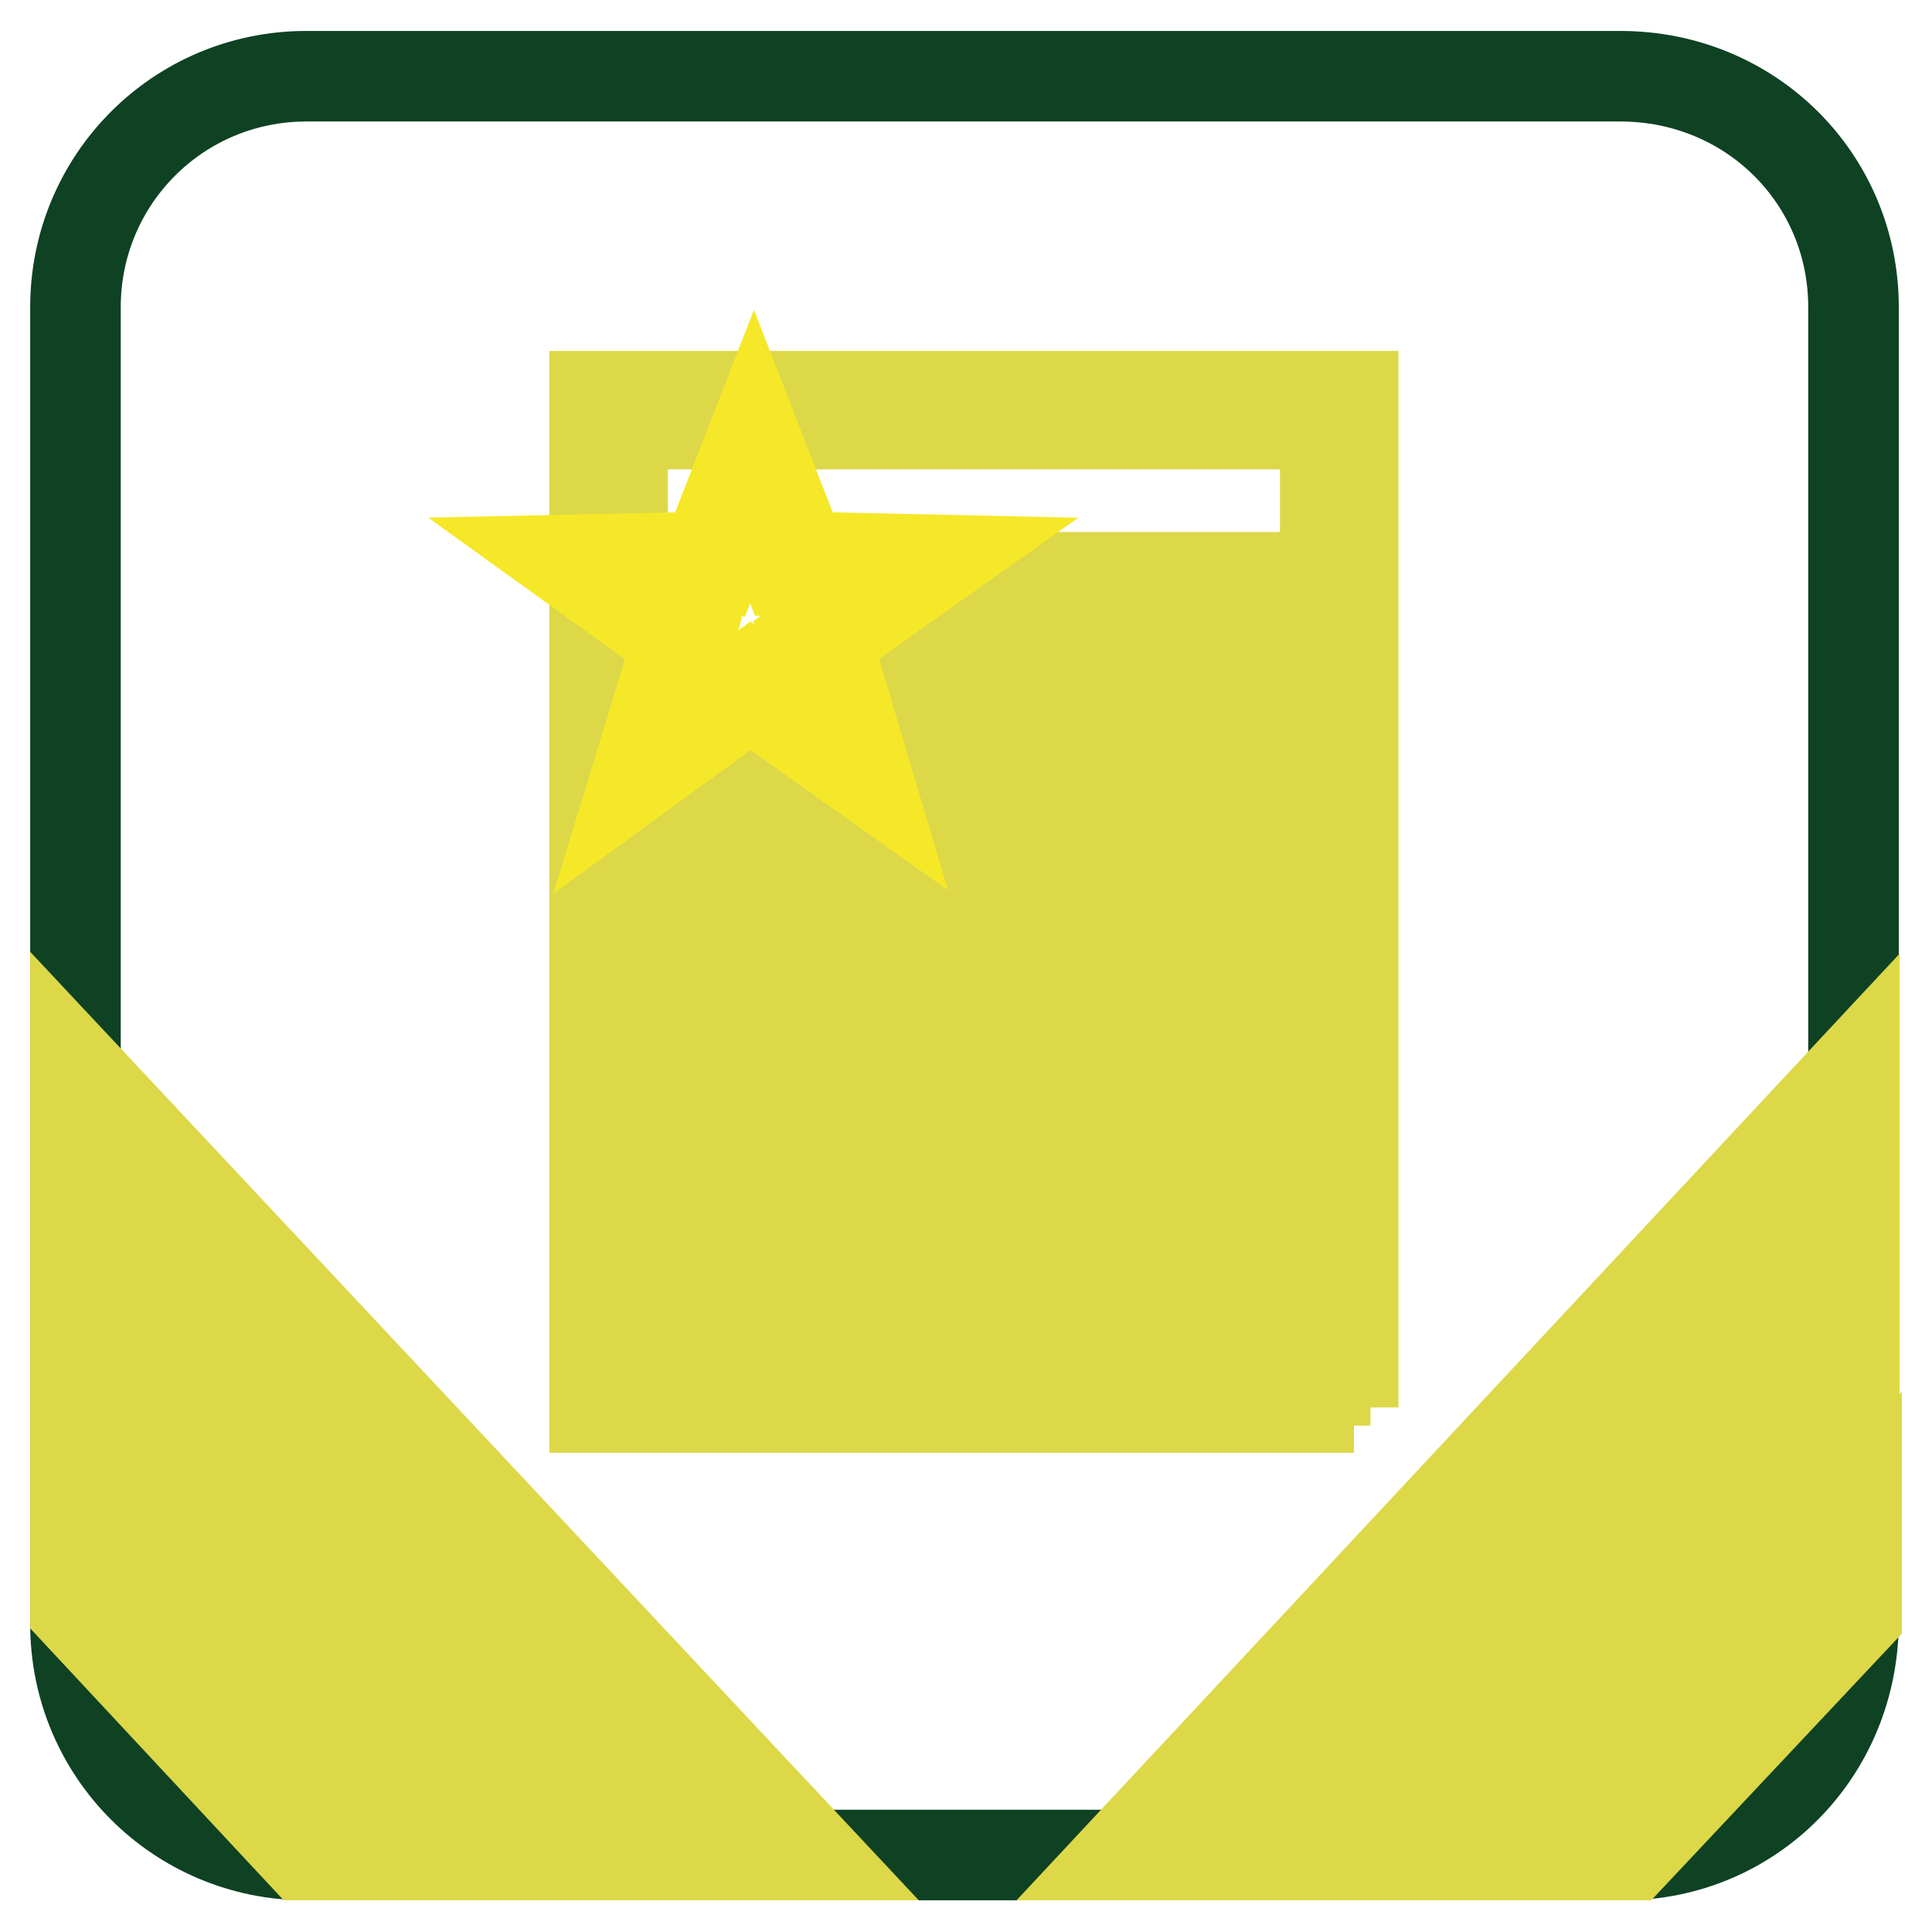 <?xml version="1.0" encoding="utf-8"?>
<!-- Svg Vector Icons : http://www.onlinewebfonts.com/icon -->
<!DOCTYPE svg PUBLIC "-//W3C//DTD SVG 1.1//EN" "http://www.w3.org/Graphics/SVG/1.1/DTD/svg11.dtd">
<svg version="1.1" xmlns="http://www.w3.org/2000/svg" xmlns:xlink="http://www.w3.org/1999/xlink" x="0px" y="0px" viewBox="0 0 256 256" enable-background="new 0 0 256 256" xml:space="preserve">
<g> <path stroke-width="12" fill-opacity="0" stroke="#0e4223"  d="M215.1,245.8H40.6c-16.9,0-30.6-13.6-30.6-30.6V40.7c0-16.9,13.6-30.6,30.6-30.6h174.1 c17.3,0,30.9,13.6,30.9,30.6v174.1C245.6,232.2,232,245.8,215.1,245.8z"/> <path stroke-width="12" fill-opacity="0" stroke="#dcd848"  d="M10,156l83.9,89.8h14L10,141.3V156z M10,185.1l56.7,60.7h14L10,170.3V185.1z M10,213.4l30.2,32.4h14 L10,198.7V213.4z M162.1,245.8l83.6-89.5v-14.7l-97.2,104.2H162.1z M189.7,245.8l56-60v-15.1l-70,75.1H189.7z M215.1,245.8h1.1 l29.8-31.7v-14.7l-44.2,46.4H215.1L215.1,245.8z M179.4,186.5H78.8v-134h100.5V186.5z M82.5,182.9h93.1V56.2H82.5V182.9z"/> <path stroke-width="12" fill-opacity="0" stroke="#dcd848"  d="M121.2,76.5h45.7v4h-45.7V76.5z M121.2,87.9h45.7v4h-45.7V87.9z M91.7,99.7h75.1v4.1H91.7V99.7z"/> <path stroke-width="12" fill-opacity="0" stroke="#dcd848"  d="M91.7,113.3h75.1v4H91.7V113.3z"/> <path stroke-width="12" fill-opacity="0" stroke="#dcd848"  d="M91.7,127.3h75.1v4H91.7V127.3z"/> <path stroke-width="12" fill-opacity="0" stroke="#dcd848"  d="M91.7,140.9h75.1v4H91.7V140.9z"/> <path stroke-width="12" fill-opacity="0" stroke="#dcd848"  d="M91.7,154.5h75.1v4.1H91.7V154.5z"/> <path stroke-width="12" fill-opacity="0" stroke="#dcd848"  d="M91.7,168.1h75.1v4H91.7V168.1z"/> <path stroke-width="12" fill-opacity="0" stroke="#cc261f"  d="M77.4,75l16.6-0.4l5.5-14.4l5.5,14.4l16.2,0.4l-13.3,9.6l5.2,16.2l-13.6-9.9l-13.6,9.9l4.8-16.2L77.4,75z" /> <path stroke-width="12" fill-opacity="0" stroke="#f5e829"  d="M114.9,103l-15.5-11l-15.1,11l5.5-18L74.8,74.2l18.8-0.4l6.3-16.2l6.3,16.2l18.4,0.4l-15.1,10.7L114.9,103z  M80,75.7l11.4,8.5l-4.1,14.4l12.1-8.8l11.8,8.8l-4.4-14l11.4-8.5l-14-0.4l-4.8-12.5l-4.8,12.5H80z"/></g>
</svg>